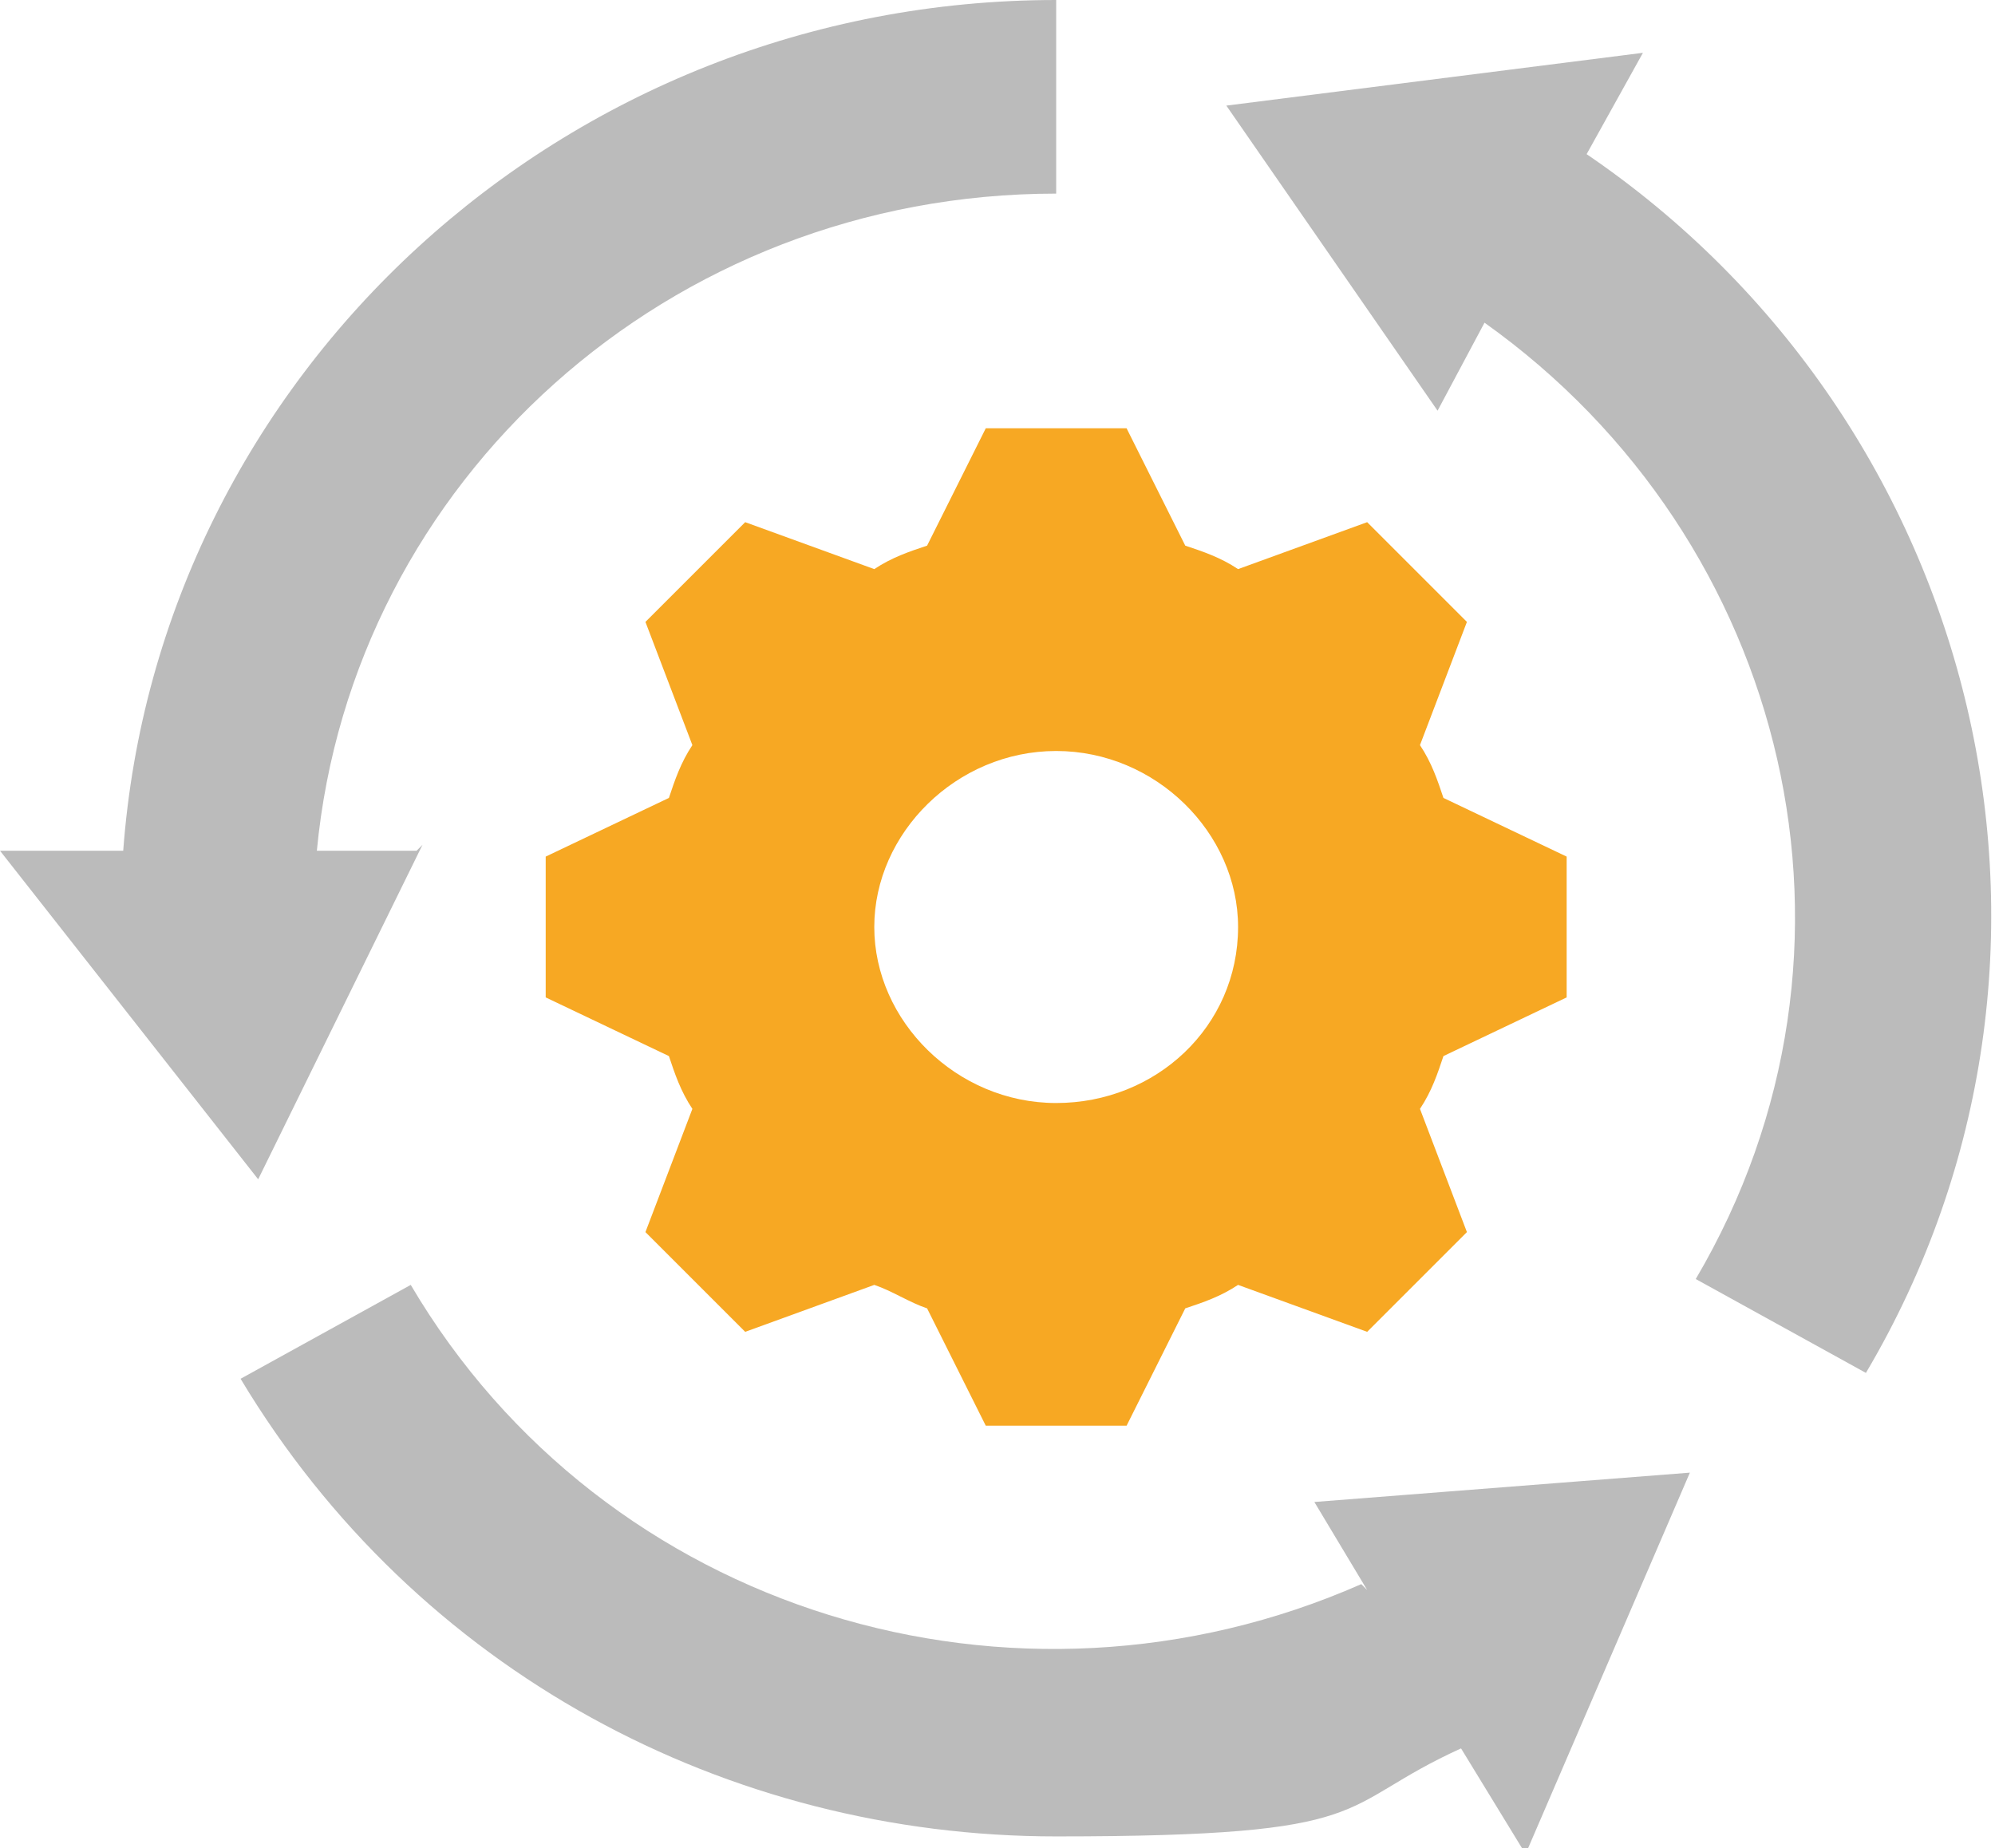 <?xml version="1.0" encoding="UTF-8"?>
<svg id="Ebene_1" xmlns="http://www.w3.org/2000/svg" version="1.1" xmlns:xlink="http://www.w3.org/1999/xlink" viewBox="0 0 34 31.5">
  <!-- Generator: Adobe Illustrator 29.0.0, SVG Export Plug-In . SVG Version: 2.1.0 Build 186)  -->
  <defs>
    <style>
      .st0 {
        fill: none;
      }

      .st1 {
        fill: #bbb;
      }

      .st2 {
        fill: #f7a823;
      }

      .st3 {
        clip-path: url(#clippath);
      }
    </style>
    <clipPath id="clippath">
      <rect class="st0" width="34" height="31.5"/>
    </clipPath>
  </defs>
  <g class="st3">
    <path class="st2" d="M21.1,15.8c0,1.7-1.4,3-3.1,3s-3.1-1.4-3.1-3,1.4-3,3.1-3,3.1,1.4,3.1,3M15.8,9.3c-.3.1-.6.2-.9.4l-2.2-.8-1.7,1.7.8,2.1c-.2.3-.3.6-.4.9l-2.1,1v2.4l2.1,1c.1.3.2.6.4.9l-.8,2.1,1.7,1.7,2.2-.8c.3.1.6.3.9.4l1,2h2.4l1-2c.3-.1.6-.2.9-.4l2.2.8,1.7-1.7-.8-2.1c.2-.3.3-.6.4-.9l2.1-1v-2.4l-2.1-1c-.1-.3-.2-.6-.4-.9l.8-2.1-1.7-1.7-2.2.8c-.3-.2-.6-.3-.9-.4l-1-2h-2.4l-1,2Z"/>
    <path class="st1" d="M7.1,14.5h-1.7c.6-6.3,6-11.2,12.6-11.2V0C9.6,0,2.7,6.4,2.1,14.5H0s4.4,5.6,4.4,5.6l2.8-5.7Z"/>
    <path class="st1" d="M23.2,27c-5.9,2.6-12.9.5-16.2-5.1l-2.9,1.6c3,5,8.3,7.8,13.9,7.8s4.7-.5,6.9-1.5l1.1,1.8,2.8-6.5-6.4.5.9,1.5Z"/>
    <path class="st1" d="M27,2.7l1-1.8-7.1.9,3.6,5.2.8-1.5c5.2,3.7,6.9,10.7,3.6,16.3l2.9,1.6c4.2-7.1,2-16.2-4.8-20.8"/>
  </g>
</svg>